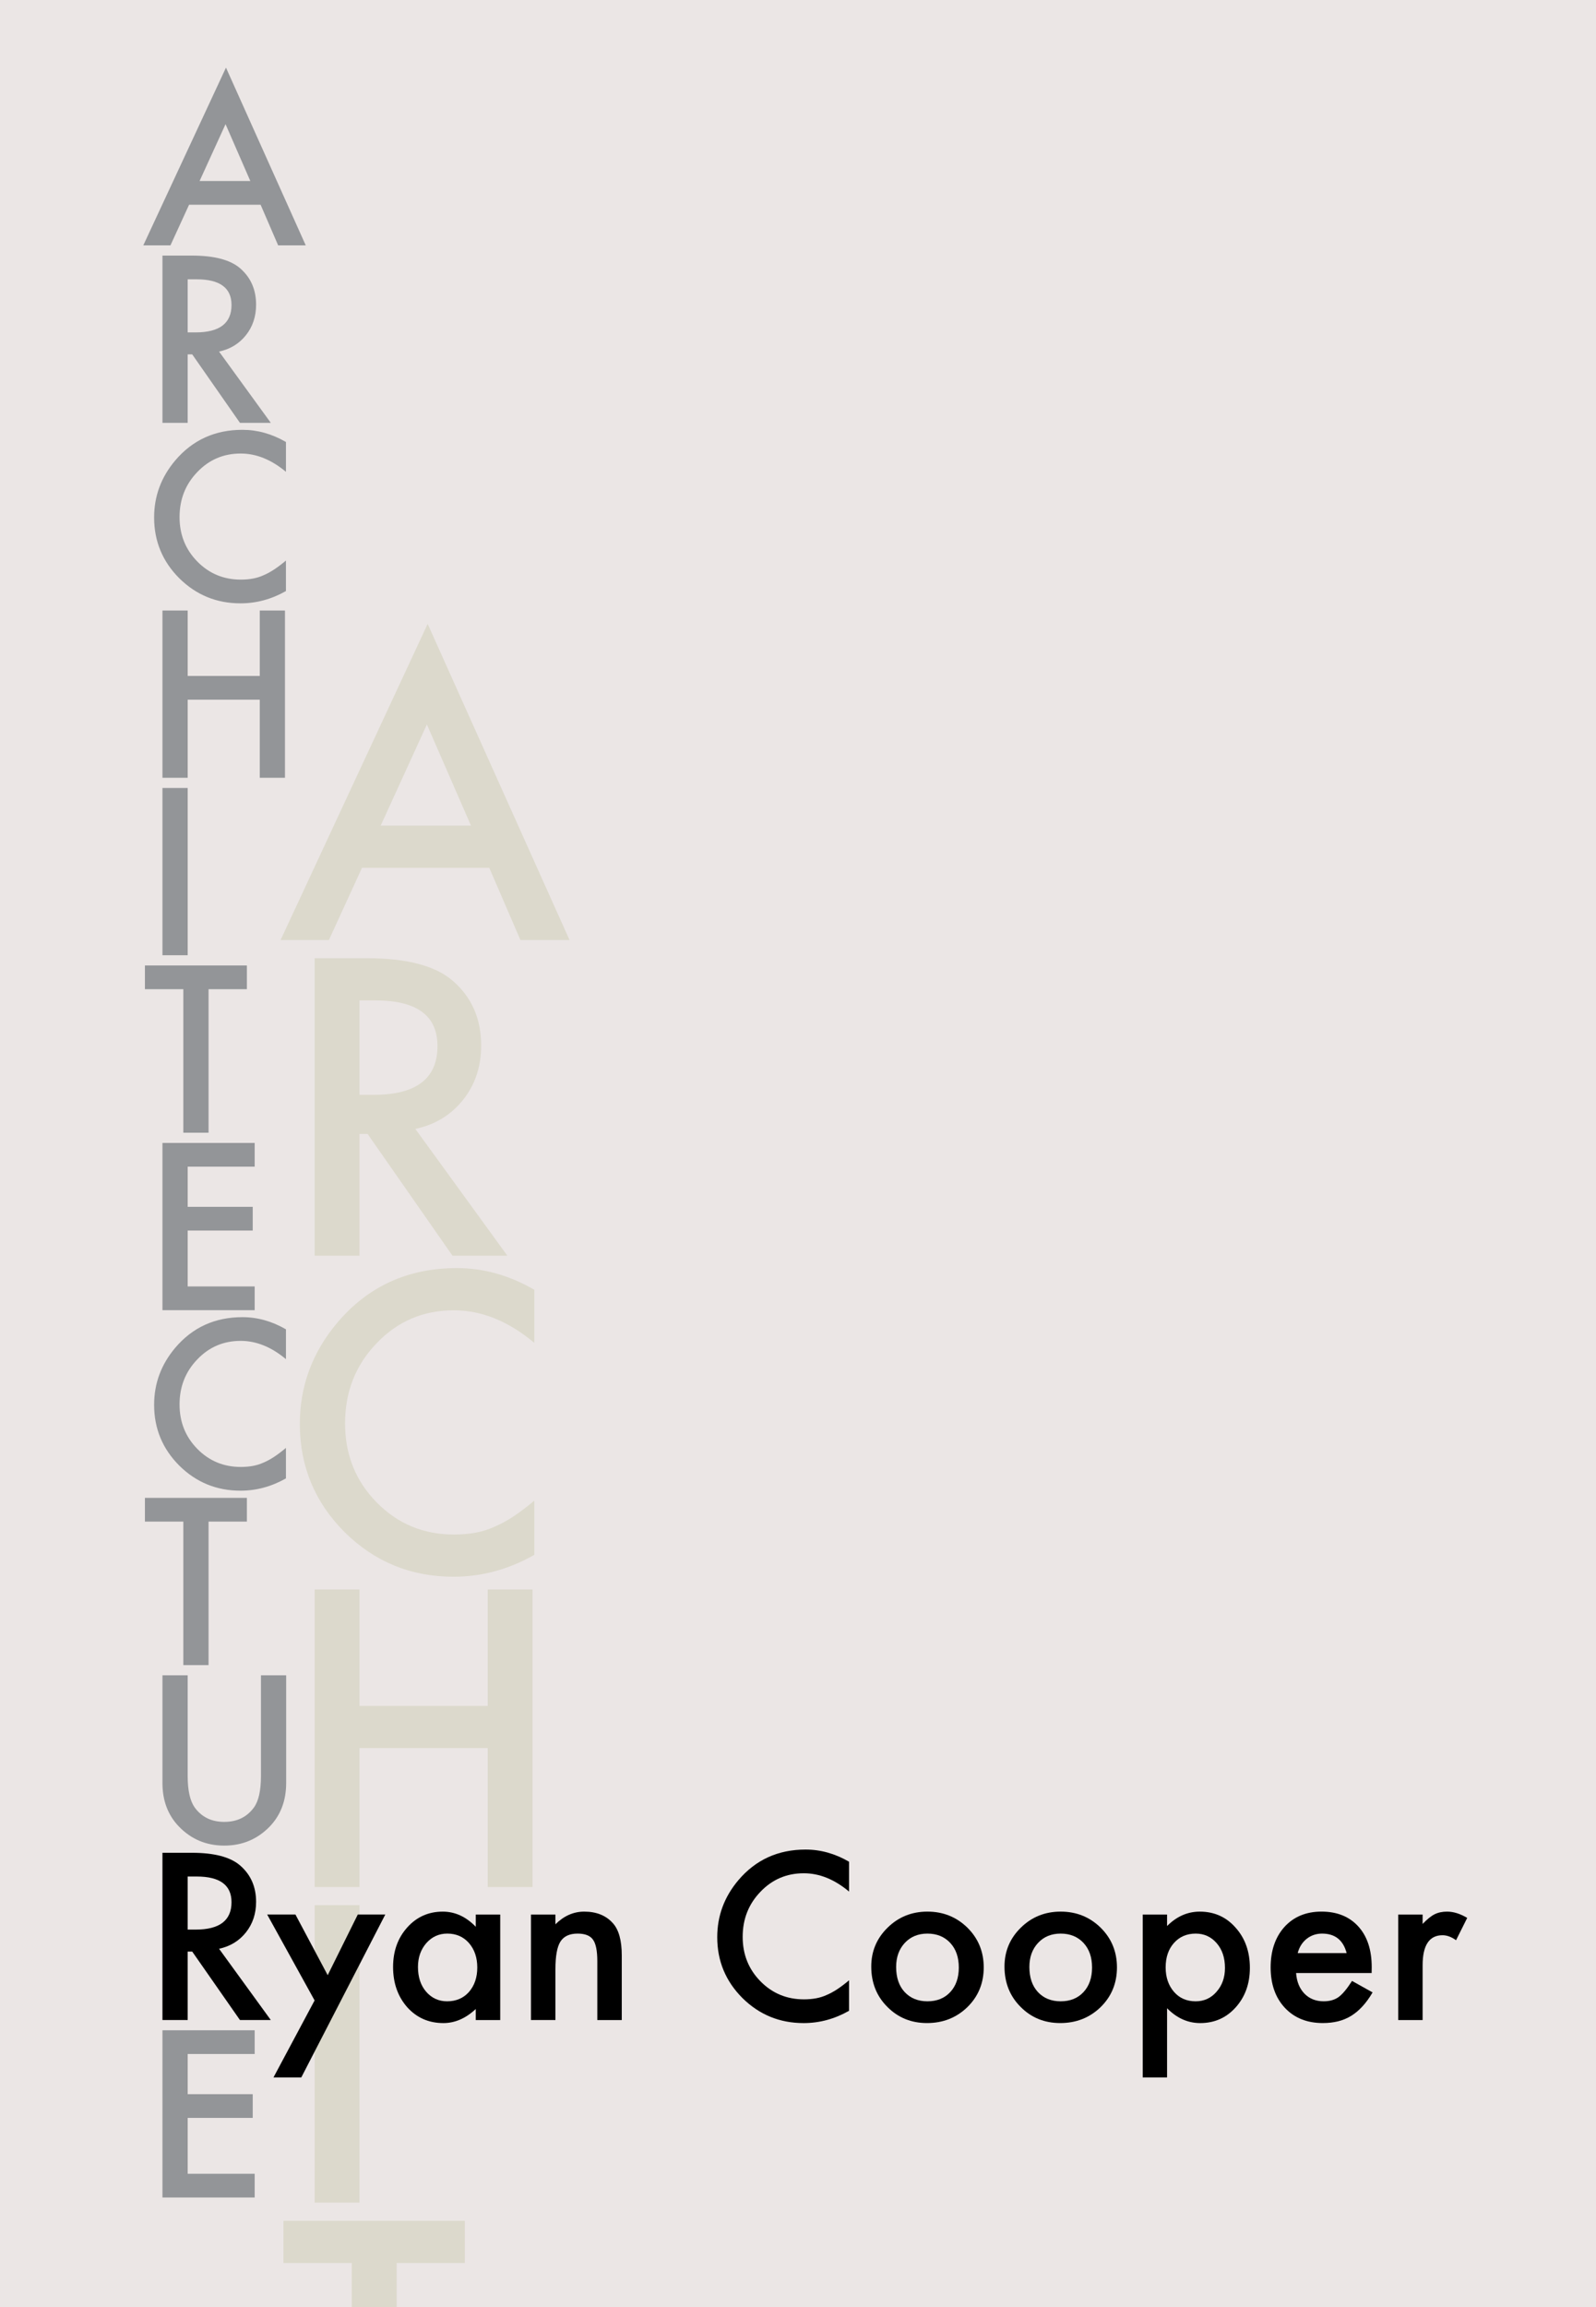 <?xml version="1.0" encoding="utf-8"?>
<!-- Generator: Adobe Illustrator 16.0.0, SVG Export Plug-In . SVG Version: 6.00 Build 0)  -->
<!DOCTYPE svg PUBLIC "-//W3C//DTD SVG 1.1//EN" "http://www.w3.org/Graphics/SVG/1.1/DTD/svg11.dtd">
<svg version="1.1" id="Layer_1" xmlns="http://www.w3.org/2000/svg" xmlns:xlink="http://www.w3.org/1999/xlink" x="0px" y="0px"
	 width="180px" height="260px" viewBox="0 0 180 260" enable-background="new 0 0 180 260" xml:space="preserve">
<rect fill="#EBE6E5" width="180" height="260"/>
<g>
	<path fill="#DCD9CC" d="M55.179,97.798H40.828l-3.734,8.142h-5.45l16.588-35.629l16.002,35.629h-5.537L55.179,97.798z
		 M53.117,93.043l-4.972-11.398l-5.211,11.398H53.117z"/>
	<path fill="#DCD9CC" d="M46.842,127.226l10.378,14.287h-6.188l-9.575-13.722h-0.912v13.722h-5.059V107.99h5.927
		c4.429,0,7.628,0.833,9.597,2.497c2.171,1.853,3.257,4.299,3.257,7.339c0,2.374-0.681,4.415-2.041,6.123
		C50.866,125.656,49.071,126.749,46.842,127.226z M40.546,123.383h1.606c4.791,0,7.187-1.831,7.187-5.493
		c0-3.431-2.331-5.146-6.991-5.146h-1.802V123.383z"/>
	<path fill="#DCD9CC" d="M60.26,145.354v5.981c-2.924-2.446-5.949-3.669-9.075-3.669c-3.445,0-6.348,1.237-8.707,3.713
		c-2.374,2.461-3.561,5.471-3.561,9.031c0,3.518,1.187,6.485,3.561,8.902c2.374,2.418,5.283,3.626,8.729,3.626
		c1.78,0,3.293-0.29,4.537-0.868c0.695-0.289,1.415-0.681,2.161-1.173c0.745-0.491,1.53-1.085,2.355-1.78v6.111
		c-2.896,1.644-5.935,2.465-9.119,2.465c-4.791,0-8.88-1.672-12.267-5.016c-3.373-3.372-5.059-7.439-5.059-12.201
		c0-4.271,1.412-8.078,4.234-11.422c3.474-4.096,7.968-6.144,13.483-6.144C54.542,142.911,57.452,143.725,60.26,145.354z"/>
	<path fill="#DCD9CC" d="M40.546,192.249h14.46v-13.114h5.059v33.523h-5.059v-15.654h-14.46v15.654h-5.059v-33.523h5.059V192.249z"
		/>
	<path fill="#DCD9CC" d="M40.546,214.708v33.522h-5.059v-33.522H40.546z"/>
	<path fill="#DCD9CC" d="M44.736,255.035v28.769h-5.059v-28.769H31.97v-4.754h20.453v4.754H44.736z"/>
	<path fill="#DCD9CC" d="M53.986,290.608h-13.44v8.055h13.048v4.755H40.546v11.203h13.44v4.756H35.487v-33.523h18.499V290.608z"/>
	<path fill="#DCD9CC" d="M60.26,323.217v5.982c-2.924-2.446-5.949-3.67-9.075-3.67c-3.445,0-6.348,1.238-8.707,3.713
		c-2.374,2.461-3.561,5.472-3.561,9.032c0,3.518,1.187,6.485,3.561,8.901c2.374,2.418,5.283,3.627,8.729,3.627
		c1.78,0,3.293-0.29,4.537-0.869c0.695-0.289,1.415-0.68,2.161-1.172c0.745-0.492,1.53-1.086,2.355-1.781v6.111
		c-2.896,1.645-5.935,2.465-9.119,2.465c-4.791,0-8.88-1.672-12.267-5.016c-3.373-3.371-5.059-7.439-5.059-12.201
		c0-4.27,1.412-8.077,4.234-11.421c3.474-4.096,7.968-6.144,13.483-6.144C54.542,320.775,57.452,321.589,60.26,323.217z"/>
	<path fill="#DCD9CC" d="M44.736,361.754v28.768h-5.059v-28.768H31.97v-4.755h20.453v4.755H44.736z"/>
	<path fill="#DCD9CC" d="M40.546,392.572v20.177c0,2.878,0.47,4.982,1.411,6.313c1.404,1.924,3.379,2.886,5.927,2.886
		c2.562,0,4.545-0.962,5.949-2.886c0.94-1.287,1.411-3.393,1.411-6.313v-20.177h5.059v21.581c0,3.532-1.1,6.441-3.3,8.729
		c-2.476,2.547-5.515,3.821-9.119,3.821c-3.604,0-6.637-1.274-9.097-3.821c-2.2-2.287-3.3-5.196-3.3-8.729v-21.581H40.546z"/>
	<path fill="#DCD9CC" d="M46.842,447.382l10.378,14.286h-6.188l-9.575-13.722h-0.912v13.722h-5.059v-33.523h5.927
		c4.429,0,7.628,0.833,9.597,2.497c2.171,1.854,3.257,4.299,3.257,7.339c0,2.374-0.681,4.415-2.041,6.123
		C50.866,445.812,49.071,446.904,46.842,447.382z M40.546,443.538h1.606c4.791,0,7.187-1.83,7.187-5.492
		c0-3.431-2.331-5.146-6.991-5.146h-1.802V443.538z"/>
	<path fill="#DCD9CC" d="M53.986,468.472h-13.44v8.056h13.048v4.755H40.546v11.203h13.44v4.755H35.487v-33.523h18.499V468.472z"/>
</g>
<path fill="#939598" d="M29.393,23.075h-8.069l-2.1,4.578h-3.064l9.326-20.032l8.997,20.032h-3.113L29.393,23.075z M28.233,20.402
	l-2.795-6.409l-2.93,6.409H28.233z"/>
<path fill="#939598" d="M24.706,39.621l5.835,8.032h-3.479l-5.383-7.715h-0.513v7.715h-2.844V28.805h3.333
	c2.49,0,4.289,0.468,5.396,1.404c1.221,1.042,1.831,2.417,1.831,4.126c0,1.335-0.383,2.482-1.147,3.442
	C26.968,38.738,25.958,39.352,24.706,39.621z M21.166,37.46h0.903c2.693,0,4.041-1.029,4.041-3.088c0-1.929-1.311-2.893-3.931-2.893
	h-1.013V37.46z"/>
<path fill="#939598" d="M32.25,49.812v3.363c-1.644-1.375-3.345-2.063-5.103-2.063c-1.937,0-3.569,0.696-4.895,2.087
	c-1.335,1.384-2.002,3.076-2.002,5.078c0,1.978,0.667,3.646,2.002,5.005c1.334,1.359,2.97,2.039,4.907,2.039
	c1.001,0,1.851-0.163,2.551-0.488c0.391-0.163,0.795-0.382,1.215-0.659c0.419-0.276,0.86-0.61,1.324-1.001v3.436
	c-1.628,0.924-3.337,1.386-5.127,1.386c-2.694,0-4.993-0.94-6.897-2.82c-1.896-1.896-2.844-4.183-2.844-6.86
	c0-2.4,0.793-4.541,2.38-6.421c1.953-2.303,4.48-3.455,7.581-3.455C29.035,48.439,30.67,48.897,32.25,49.812z"/>
<path fill="#939598" d="M21.166,76.178h8.13v-7.373h2.844v18.848h-2.844v-8.801h-8.13v8.801h-2.844V68.805h2.844V76.178z"/>
<path fill="#939598" d="M21.166,88.805v18.848h-2.844V88.805H21.166z"/>
<path fill="#939598" d="M23.521,111.479v16.174h-2.844v-16.174h-4.333v-2.673h11.499v2.673H23.521z"/>
<path fill="#939598" d="M28.722,131.479h-7.556v4.528h7.336v2.673h-7.336v6.299h7.556v2.674h-10.4v-18.848h10.4V131.479z"/>
<path fill="#939598" d="M32.25,149.812v3.363c-1.644-1.375-3.345-2.063-5.103-2.063c-1.937,0-3.569,0.696-4.895,2.088
	c-1.335,1.384-2.002,3.076-2.002,5.078c0,1.978,0.667,3.646,2.002,5.005c1.334,1.359,2.97,2.038,4.907,2.038
	c1.001,0,1.851-0.162,2.551-0.488c0.391-0.162,0.795-0.382,1.215-0.658c0.419-0.277,0.86-0.611,1.324-1.002v3.437
	c-1.628,0.924-3.337,1.386-5.127,1.386c-2.694,0-4.993-0.939-6.897-2.82c-1.896-1.896-2.844-4.183-2.844-6.859
	c0-2.401,0.793-4.541,2.38-6.422c1.953-2.303,4.48-3.454,7.581-3.454C29.035,148.438,30.67,148.896,32.25,149.812z"/>
<path fill="#939598" d="M23.521,171.479v16.174h-2.844v-16.174h-4.333v-2.674h11.499v2.674H23.521z"/>
<path fill="#939598" d="M21.166,188.805v11.344c0,1.619,0.264,2.802,0.793,3.55c0.789,1.082,1.9,1.622,3.333,1.622
	c1.44,0,2.555-0.54,3.345-1.622c0.529-0.724,0.793-1.907,0.793-3.55v-11.344h2.844v12.134c0,1.985-0.619,3.621-1.855,4.907
	c-1.392,1.433-3.101,2.148-5.127,2.148s-3.731-0.716-5.115-2.148c-1.237-1.286-1.855-2.922-1.855-4.907v-12.134H21.166z"/>
<path d="M24.706,219.62l5.835,8.032h-3.479l-5.383-7.715h-0.513v7.715h-2.844v-18.848h3.333c2.49,0,4.289,0.468,5.396,1.404
	c1.221,1.041,1.831,2.416,1.831,4.125c0,1.335-0.383,2.482-1.147,3.443C26.968,218.737,25.958,219.352,24.706,219.62z
	 M21.166,217.459h0.903c2.693,0,4.041-1.029,4.041-3.088c0-1.929-1.311-2.893-3.931-2.893h-1.013V217.459z"/>
<path fill="#939598" d="M28.722,231.479h-7.556v4.528h7.336v2.673h-7.336v6.299h7.556v2.674h-10.4v-18.848h10.4V231.479z"/>
<g>
	<path d="M35.481,225.443l-5.347-9.681h3.186l3.638,6.836l3.394-6.836h3.101l-9.473,18.359h-3.137L35.481,225.443z"/>
	<path d="M53.658,215.763h2.758v11.89h-2.758v-1.245c-1.131,1.058-2.348,1.587-3.65,1.587c-1.644,0-3.003-0.594-4.077-1.782
		c-1.066-1.212-1.599-2.726-1.599-4.541c0-1.782,0.533-3.267,1.599-4.456c1.066-1.188,2.4-1.781,4.004-1.781
		c1.384,0,2.624,0.569,3.724,1.709V215.763z M47.139,221.671c0,1.14,0.305,2.067,0.916,2.783c0.626,0.725,1.416,1.087,2.369,1.087
		c1.016,0,1.838-0.35,2.465-1.051c0.627-0.724,0.939-1.643,0.939-2.758s-0.312-2.035-0.939-2.76
		c-0.627-0.707-1.439-1.062-2.441-1.062c-0.944,0-1.733,0.358-2.368,1.074C47.452,219.71,47.139,220.605,47.139,221.671z"/>
	<path d="M59.883,215.763h2.759v1.099c0.96-0.952,2.043-1.428,3.247-1.428c1.384,0,2.462,0.436,3.235,1.306
		c0.667,0.741,1,1.949,1,3.626v7.287h-2.758v-6.633c0-1.17-0.163-1.979-0.488-2.426c-0.318-0.455-0.896-0.683-1.734-0.683
		c-0.911,0-1.558,0.301-1.94,0.902c-0.374,0.593-0.562,1.63-0.562,3.108v5.73h-2.759V215.763z"/>
	<path d="M95.76,209.812v3.363c-1.645-1.375-3.346-2.063-5.103-2.063c-1.937,0-3.568,0.696-4.895,2.088
		c-1.335,1.384-2.002,3.076-2.002,5.078c0,1.978,0.667,3.646,2.002,5.005c1.334,1.359,2.97,2.038,4.906,2.038
		c1.001,0,1.851-0.162,2.552-0.488c0.391-0.162,0.795-0.382,1.215-0.658c0.418-0.277,0.859-0.611,1.324-1.002v3.437
		c-1.629,0.924-3.338,1.386-5.127,1.386c-2.693,0-4.993-0.939-6.897-2.82c-1.896-1.896-2.844-4.182-2.844-6.859
		c0-2.4,0.793-4.541,2.381-6.422c1.953-2.303,4.479-3.454,7.58-3.454C92.545,208.438,94.18,208.896,95.76,209.812z"/>
	<path d="M98.262,221.622c0-1.717,0.613-3.178,1.844-4.382c1.229-1.205,2.725-1.807,4.492-1.807c1.773,0,3.279,0.605,4.516,1.818
		c1.221,1.213,1.832,2.702,1.832,4.468c0,1.782-0.615,3.276-1.844,4.479c-1.238,1.197-2.756,1.795-4.553,1.795
		c-1.783,0-3.277-0.61-4.48-1.831C98.863,224.959,98.262,223.445,98.262,221.622z M101.068,221.671c0,1.188,0.318,2.128,0.953,2.819
		c0.65,0.701,1.51,1.051,2.576,1.051c1.074,0,1.932-0.346,2.574-1.038c0.643-0.691,0.965-1.615,0.965-2.771
		c0-1.156-0.322-2.08-0.965-2.771c-0.65-0.699-1.51-1.05-2.574-1.05c-1.051,0-1.9,0.351-2.553,1.05
		C101.395,219.661,101.068,220.564,101.068,221.671z"/>
	<path d="M113.289,221.622c0-1.717,0.613-3.178,1.844-4.382c1.229-1.205,2.725-1.807,4.492-1.807c1.773,0,3.279,0.605,4.516,1.818
		c1.221,1.213,1.832,2.702,1.832,4.468c0,1.782-0.615,3.276-1.844,4.479c-1.238,1.197-2.756,1.795-4.553,1.795
		c-1.783,0-3.277-0.61-4.48-1.831C113.891,224.959,113.289,223.445,113.289,221.622z M116.096,221.671
		c0,1.188,0.318,2.128,0.953,2.819c0.65,0.701,1.51,1.051,2.576,1.051c1.074,0,1.932-0.346,2.574-1.038
		c0.643-0.691,0.965-1.615,0.965-2.771c0-1.156-0.322-2.08-0.965-2.771c-0.65-0.699-1.51-1.05-2.574-1.05
		c-1.051,0-1.9,0.351-2.553,1.05C116.422,219.661,116.096,220.564,116.096,221.671z"/>
	<path d="M131.625,234.122h-2.748v-18.359h2.748v1.294c1.082-1.082,2.311-1.623,3.686-1.623c1.637,0,2.982,0.602,4.041,1.807
		c1.074,1.195,1.611,2.705,1.611,4.528c0,1.782-0.533,3.268-1.6,4.456c-1.059,1.18-2.393,1.77-4.004,1.77
		c-1.391,0-2.637-0.557-3.734-1.672V234.122z M138.154,221.781c0-1.14-0.309-2.067-0.928-2.783
		c-0.627-0.725-1.416-1.087-2.367-1.087c-1.01,0-1.828,0.351-2.453,1.05c-0.627,0.7-0.941,1.619-0.941,2.759
		c0,1.115,0.314,2.034,0.941,2.759c0.617,0.708,1.432,1.062,2.441,1.062c0.951,0,1.736-0.358,2.355-1.074
		C137.838,223.75,138.154,222.855,138.154,221.781z"/>
	<path d="M154.695,222.354h-8.52c0.072,0.977,0.391,1.754,0.951,2.331c0.562,0.57,1.281,0.855,2.16,0.855
		c0.684,0,1.25-0.163,1.697-0.488c0.439-0.326,0.939-0.928,1.502-1.807l2.318,1.293c-0.357,0.611-0.736,1.134-1.135,1.569
		c-0.398,0.435-0.826,0.793-1.281,1.074c-0.457,0.28-0.949,0.485-1.477,0.616c-0.529,0.13-1.104,0.195-1.723,0.195
		c-1.773,0-3.197-0.569-4.271-1.709c-1.074-1.147-1.611-2.669-1.611-4.565c0-1.88,0.52-3.401,1.562-4.565
		c1.049-1.147,2.441-1.721,4.174-1.721c1.75,0,3.133,0.557,4.15,1.672c1.01,1.107,1.514,2.641,1.514,4.602L154.695,222.354z
		 M151.875,220.108c-0.383-1.465-1.305-2.197-2.77-2.197c-0.334,0-0.648,0.051-0.941,0.152c-0.293,0.103-0.559,0.249-0.799,0.439
		c-0.24,0.191-0.445,0.421-0.617,0.69c-0.17,0.268-0.301,0.573-0.391,0.915H151.875z"/>
	<path d="M157.697,215.763h2.748v1.062c0.504-0.528,0.951-0.891,1.342-1.086c0.398-0.203,0.871-0.305,1.416-0.305
		c0.725,0,1.48,0.236,2.271,0.707l-1.258,2.516c-0.521-0.375-1.029-0.562-1.525-0.562c-1.498,0-2.246,1.132-2.246,3.395v6.164
		h-2.748V215.763z"/>
</g>
</svg>
